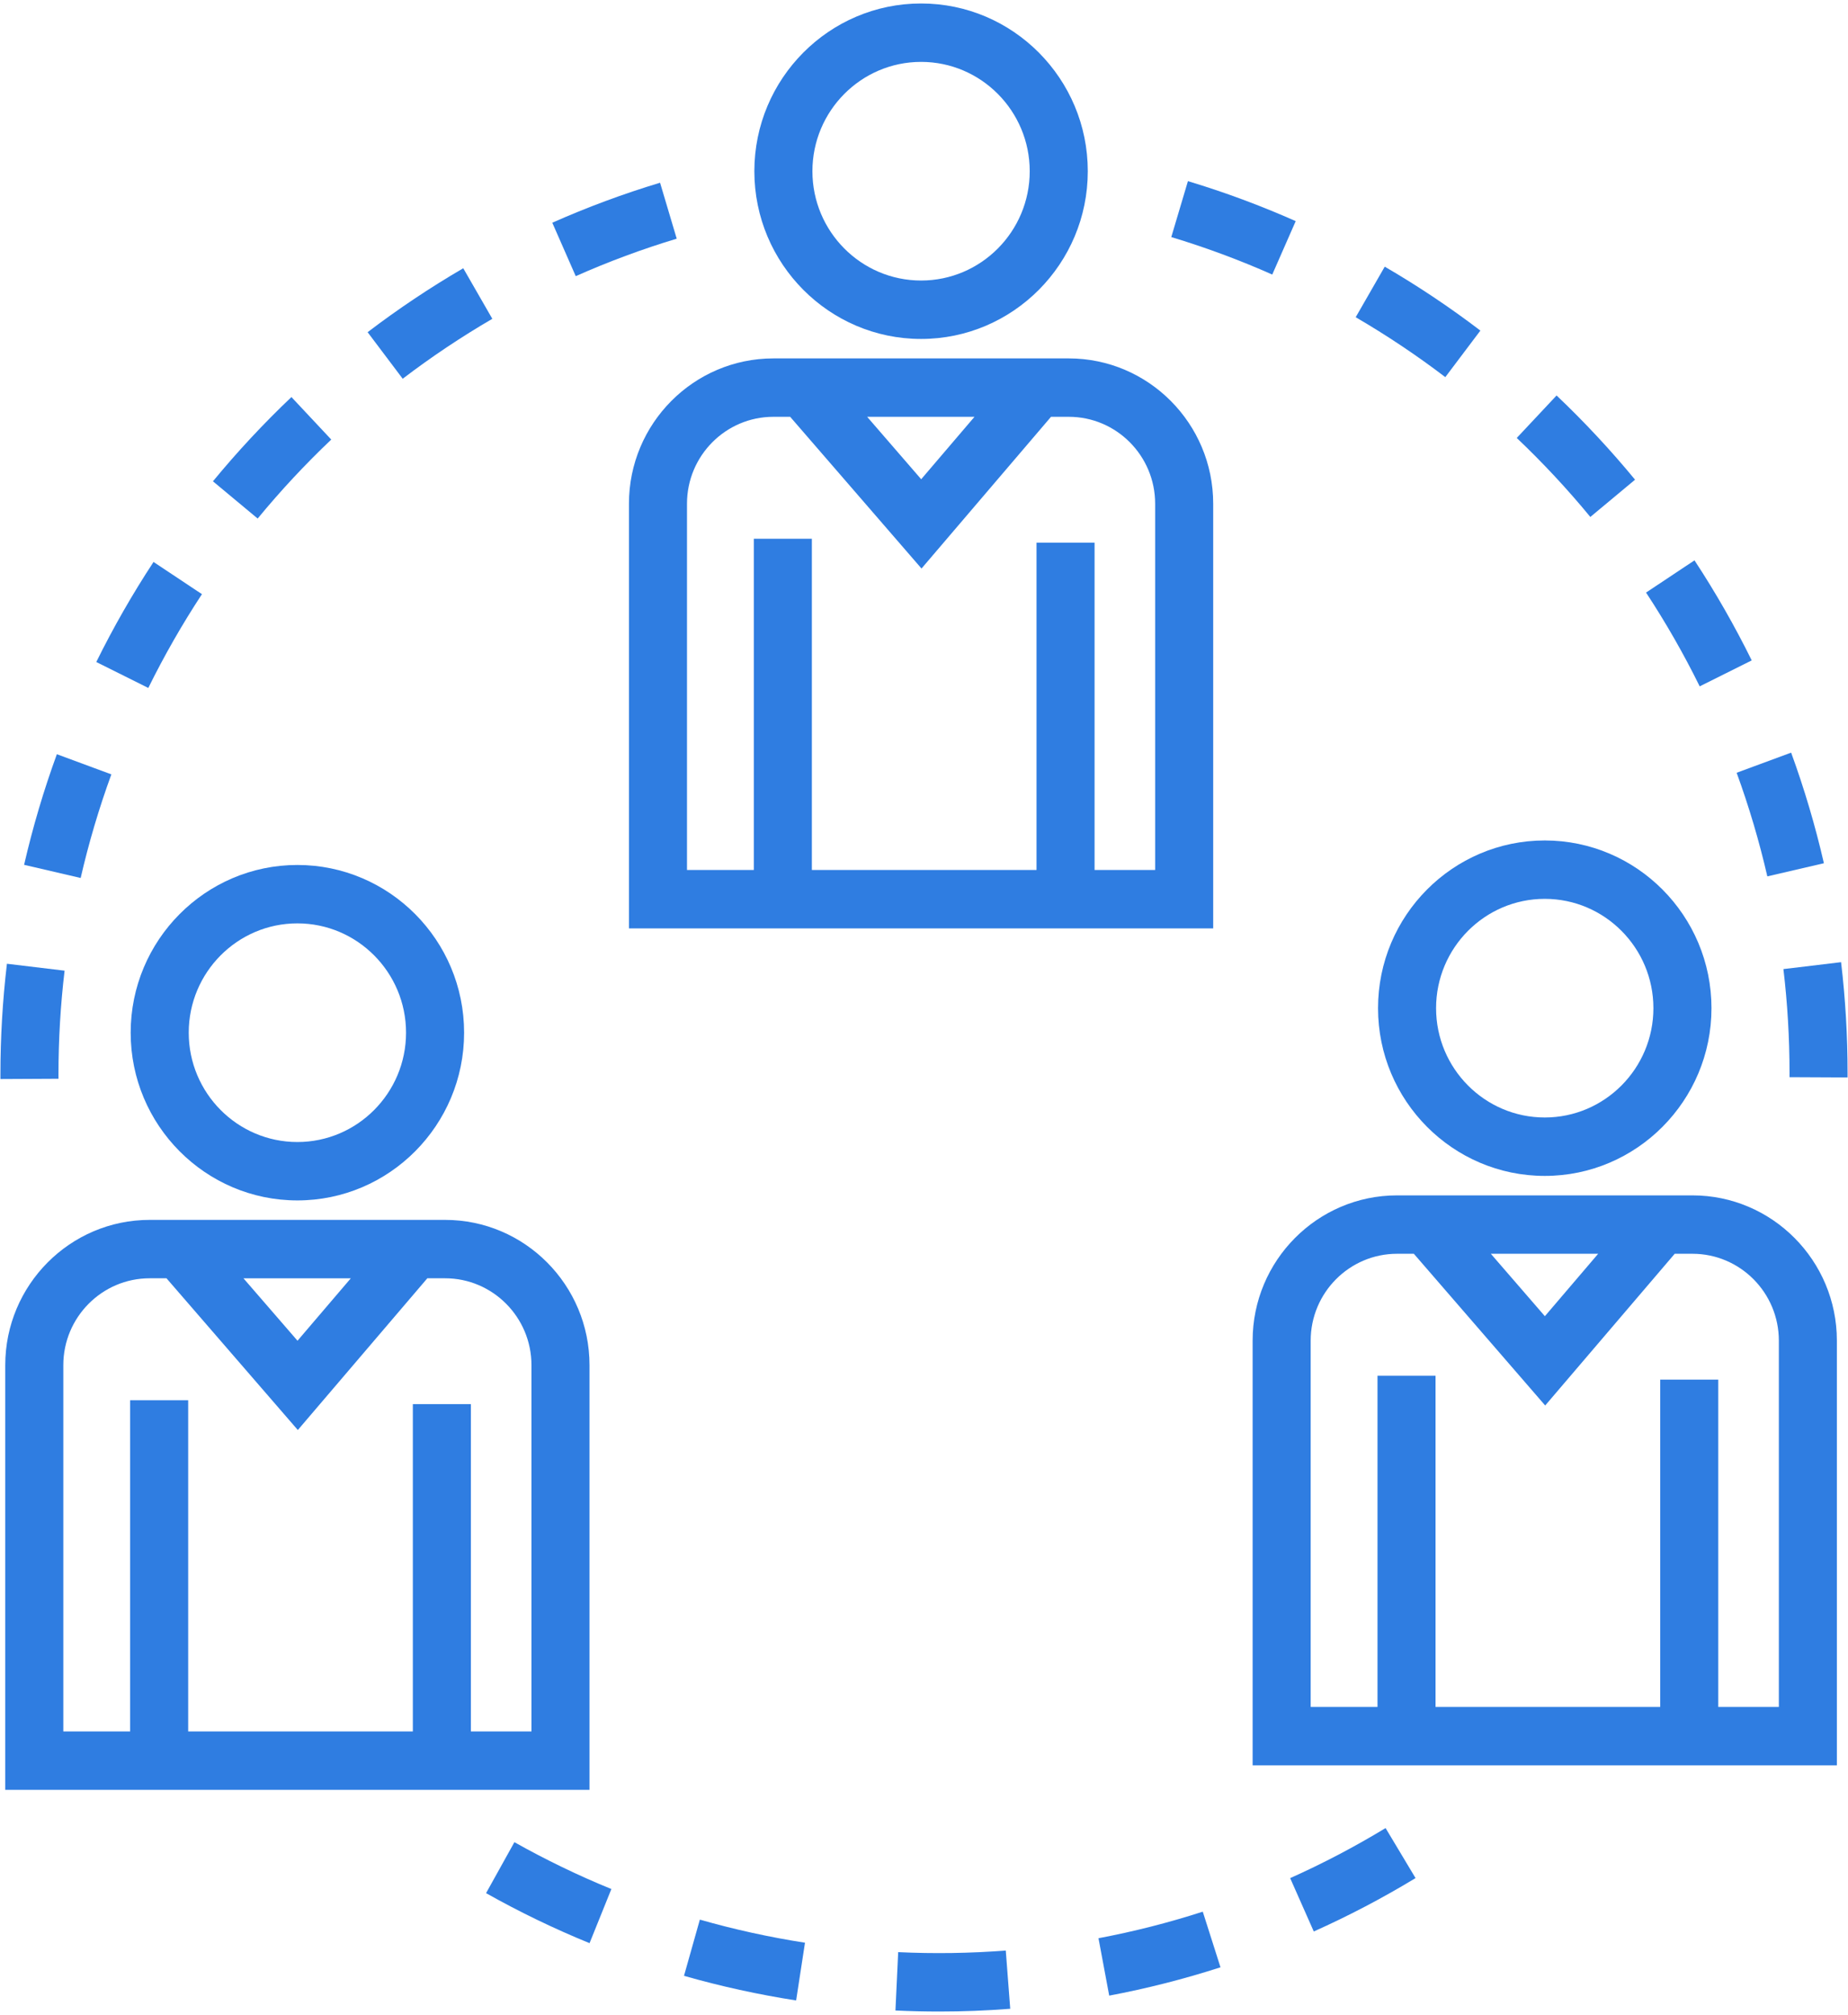 <?xml version="1.0" encoding="UTF-8"?>
<svg width="100px" height="109px" viewBox="0 0 100 109" version="1.1" xmlns="http://www.w3.org/2000/svg" xmlns:xlink="http://www.w3.org/1999/xlink">
    <!-- Generator: Sketch 52.6 (67491) - http://www.bohemiancoding.com/sketch -->
    <title>people circle</title>
    <desc>Created with Sketch.</desc>
    <g id="Screens" stroke="none" stroke-width="1" fill="none" fill-rule="evenodd">
        <g id="Homepage-mockup" transform="translate(-236, -1237)" fill="#2F7DE1" fill-rule="nonzero">
            <g id="Group-10" transform="translate(147, 1151)">
                <g id="np_meeting_1677102_000000-2" transform="translate(89, 86)">
                    <g id="people-circle">
                        <g id="noun_people_1677094_000000">
                            <path d="M49.842,18.335 C54.816,18.335 58.863,14.265 58.863,9.262 C58.863,4.259 54.816,0.188 49.842,0.188 C44.867,0.188 40.82,4.259 40.82,9.262 C40.82,14.265 44.867,18.335 49.842,18.335 Z M49.842,3.348 C53.084,3.348 55.721,6.001 55.721,9.262 C55.721,12.522 53.084,15.175 49.842,15.175 C46.599,15.175 43.962,12.522 43.962,9.262 C43.962,6.001 46.599,3.348 49.842,3.348 Z" id="Shape"></path>
                            <path d="M57.835,19.388 L41.848,19.388 C37.54,19.388 34.034,22.913 34.034,27.247 L34.034,50.22 L65.649,50.22 L65.649,27.247 C65.649,22.913 62.144,19.388 57.835,19.388 Z M52.732,22.547 L49.848,25.924 L46.924,22.547 L52.732,22.547 Z M62.508,47.06 L59.23,47.06 L59.23,29.354 L56.089,29.354 L56.089,47.06 L43.932,47.06 L43.932,29.144 L40.791,29.144 L40.791,47.06 L37.175,47.06 L37.175,27.247 C37.175,24.655 39.271,22.547 41.848,22.547 L42.758,22.547 L49.865,30.754 L56.873,22.547 L57.835,22.547 C60.412,22.547 62.508,24.655 62.508,27.247 L62.508,47.06 Z" id="Shape"></path>
                            <path d="M16.092,64.936 C21.067,64.936 25.114,60.866 25.114,55.863 C25.114,50.86 21.067,46.79 16.092,46.79 C11.118,46.79 7.071,50.86 7.071,55.863 C7.071,60.866 11.118,64.936 16.092,64.936 Z M16.092,49.949 C19.335,49.949 21.972,52.602 21.972,55.863 C21.972,59.124 19.335,61.777 16.092,61.777 C12.85,61.777 10.213,59.124 10.213,55.863 C10.212,52.602 12.85,49.949 16.092,49.949 Z" id="Shape"></path>
                            <path d="M24.086,65.989 L8.099,65.989 C3.79,65.989 0.284,69.515 0.284,73.849 L0.284,96.822 L31.9,96.822 L31.9,73.849 C31.9,69.515 28.395,65.989 24.086,65.989 Z M18.983,69.149 L16.099,72.526 L13.174,69.149 L18.983,69.149 Z M28.759,93.662 L25.481,93.662 L25.481,75.956 L22.34,75.956 L22.34,93.662 L10.183,93.662 L10.183,75.745 L7.042,75.745 L7.042,93.662 L3.426,93.662 L3.426,73.849 C3.426,71.257 5.522,69.148 8.099,69.148 L9.009,69.148 L16.116,77.356 L23.124,69.148 L24.086,69.148 C26.663,69.148 28.759,71.257 28.759,73.849 L28.759,93.662 Z" id="Shape"></path>
                            <path d="M83.591,63.61 C88.565,63.61 92.612,59.54 92.612,54.537 C92.612,49.534 88.565,45.464 83.591,45.464 C78.616,45.464 74.569,49.534 74.569,54.537 C74.569,59.54 78.616,63.61 83.591,63.61 Z M83.591,48.623 C86.833,48.623 89.47,51.276 89.47,54.536 C89.47,57.797 86.833,60.45 83.591,60.45 C80.348,60.45 77.71,57.797 77.71,54.537 C77.71,51.276 80.348,48.623 83.591,48.623 Z" id="Shape"></path>
                            <path d="M91.584,64.663 L75.598,64.663 C71.289,64.663 67.783,68.189 67.783,72.522 L67.783,95.495 L99.398,95.495 L99.398,72.522 C99.398,68.188 95.893,64.663 91.584,64.663 Z M86.481,67.822 L83.597,71.199 L80.673,67.822 L86.481,67.822 Z M96.257,92.335 L92.979,92.335 L92.979,74.629 L89.838,74.629 L89.838,92.335 L77.681,92.335 L77.681,74.418 L74.54,74.418 L74.54,92.335 L70.924,92.335 L70.924,72.522 C70.924,69.93 73.021,67.822 75.598,67.822 L76.507,67.822 L83.614,76.029 L90.623,67.822 L91.584,67.822 C94.162,67.822 96.258,69.93 96.258,72.522 L96.258,92.335 L96.257,92.335 Z" id="Shape"></path>
                            <path d="M50.823,108.812 C50.038,108.812 49.242,108.793 48.455,108.756 L48.603,105.6 C50.543,105.692 52.502,105.662 54.425,105.513 L54.666,108.663 C53.394,108.762 52.101,108.812 50.823,108.812 Z M43.081,108.213 C41.035,107.895 38.993,107.447 37.013,106.881 L37.871,103.841 C39.728,104.372 41.642,104.792 43.56,105.09 L43.081,108.213 Z M60.022,107.952 L59.442,104.847 C61.344,104.489 63.242,104.006 65.085,103.411 L66.044,106.42 C64.077,107.054 62.051,107.57 60.022,107.952 Z M31.902,105.114 C29.988,104.333 28.104,103.423 26.302,102.408 L27.836,99.651 C29.525,100.601 31.29,101.455 33.083,102.186 L31.902,105.114 Z M71.092,104.482 L69.814,101.596 C71.582,100.805 73.319,99.894 74.977,98.888 L76.599,101.594 C74.83,102.667 72.977,103.639 71.092,104.482 Z" id="Shape"></path>
                            <path d="M99.977,58.283 L96.835,58.268 L96.836,58.031 C96.836,56.159 96.725,54.272 96.505,52.422 L99.625,52.048 C99.859,54.021 99.977,56.034 99.977,58.031 L99.977,58.283 Z M95.635,47.407 C95.199,45.514 94.641,43.628 93.974,41.802 L96.923,40.713 C97.635,42.661 98.231,44.674 98.696,46.696 L95.635,47.407 Z M91.975,37.128 C91.117,35.386 90.14,33.679 89.072,32.055 L91.693,30.312 C92.832,32.044 93.873,33.865 94.79,35.724 L91.975,37.128 Z M86.057,27.964 C84.823,26.464 83.483,25.027 82.075,23.691 L84.23,21.393 C85.731,22.817 87.16,24.35 88.477,25.949 L86.057,27.964 Z M78.209,20.401 C76.665,19.224 75.033,18.134 73.36,17.16 L74.932,14.425 C76.719,15.464 78.46,16.627 80.107,17.883 L78.209,20.401 Z M68.845,14.852 C67.074,14.065 65.236,13.384 63.381,12.825 L64.282,9.799 C66.262,10.395 68.223,11.122 70.114,11.962 L68.845,14.852 Z" id="Shape"></path>
                            <path d="M0.023,58.37 L0.023,58.117 C0.023,56.121 0.141,54.107 0.375,52.134 L3.495,52.508 C3.275,54.358 3.164,56.245 3.164,58.117 L3.165,58.354 L0.023,58.37 Z M4.365,47.494 L1.304,46.782 C1.769,44.761 2.365,42.748 3.077,40.799 L6.026,41.889 C5.359,43.714 4.8,45.6 4.365,47.494 Z M8.025,37.214 L5.21,35.811 C6.127,33.952 7.169,32.131 8.308,30.399 L10.928,32.141 C9.86,33.765 8.884,35.472 8.025,37.214 Z M13.943,28.05 L11.523,26.036 C12.84,24.437 14.268,22.903 15.77,21.479 L17.925,23.778 C16.517,25.113 15.177,26.551 13.943,28.05 Z M21.791,20.488 L19.893,17.97 C21.541,16.714 23.282,15.551 25.068,14.511 L26.641,17.246 C24.967,18.22 23.335,19.311 21.791,20.488 Z M31.155,14.939 L29.886,12.048 C31.776,11.209 33.738,10.481 35.718,9.885 L36.619,12.912 C34.764,13.47 32.926,14.152 31.155,14.939 Z" id="Shape"></path>
                        </g>
                    </g>
                </g>
            </g>
        </g>
    </g>
</svg>